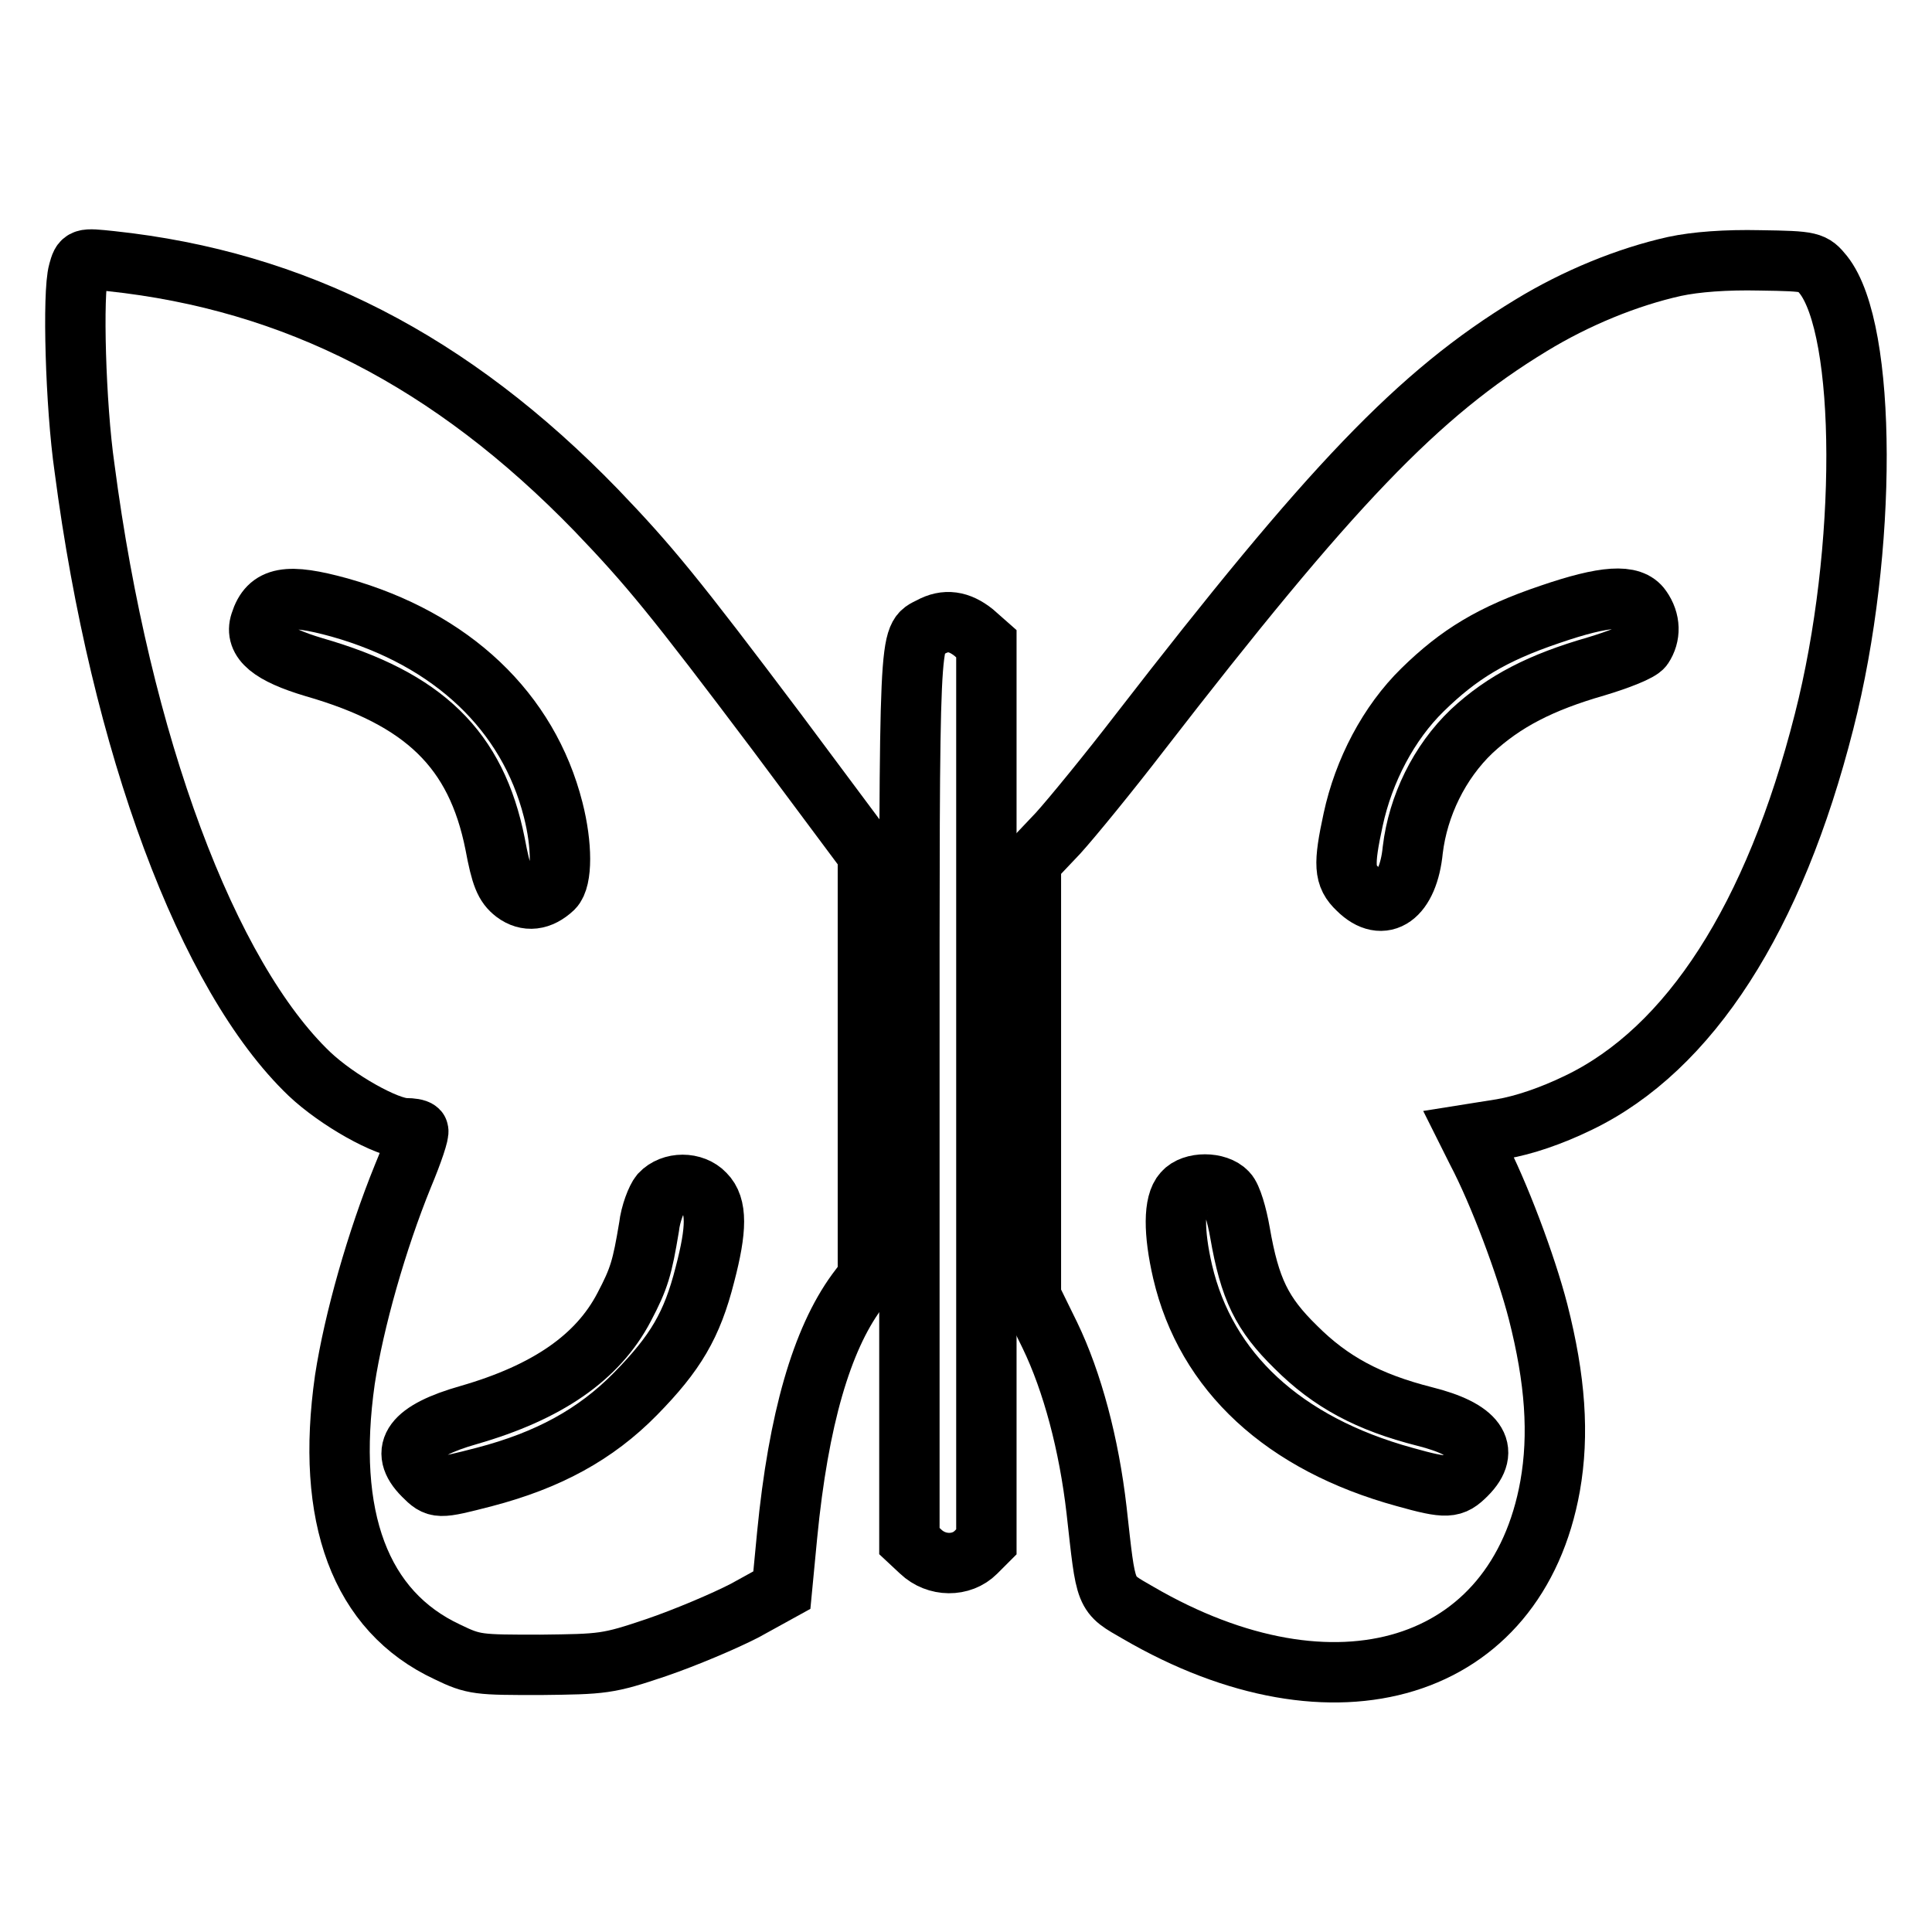 <?xml version="1.0" encoding="utf-8"?>
<!-- Svg Vector Icons : http://www.onlinewebfonts.com/icon -->
<!DOCTYPE svg PUBLIC "-//W3C//DTD SVG 1.1//EN" "http://www.w3.org/Graphics/SVG/1.1/DTD/svg11.dtd">
<svg version="1.1" xmlns="http://www.w3.org/2000/svg" xmlns:xlink="http://www.w3.org/1999/xlink" x="0px" y="0px" viewBox="0 0 256 256" enable-background="new 0 0 256 256" xml:space="preserve">
<g><g><g><path stroke-width="8" fill-opacity="0" stroke="#000000"  d="M10.4,36C9.6,38.8,10,53.7,11.2,62c4.8,36.7,16.3,67.4,29.8,80.3c3.7,3.5,10.3,7.2,12.8,7.2c0.7,0,1.4,0.1,1.6,0.3s-0.7,2.9-2,6c-3.5,8.6-6.5,19.2-7.7,27c-2.6,18.2,2,30.7,13.6,36.1c3.5,1.7,4.1,1.7,12.3,1.7c8.3-0.1,8.9-0.1,15.4-2.3c3.8-1.3,9-3.5,11.7-4.9l4.9-2.7l0.7-7.3c1.5-15.4,4.6-25.9,9.2-32.2l1.5-2v-28v-28l-12-16.1C89.3,78.9,86,74.9,79,67.6c-19.2-19.8-39.9-30.4-64.3-33C10.9,34.2,10.9,34.2,10.4,36z M45,80.5c14.9,4.2,25,13.8,28.3,26.8c1.2,4.7,1.2,9.2,0,10.4c-1.7,1.6-3.5,1.8-5.1,0.6c-1.3-1-1.8-2.2-2.6-6.5c-2.5-12.5-9.4-19.2-24-23.4c-5.7-1.7-7.9-3.5-7.1-5.9C35.6,79,38.1,78.6,45,80.5z M93.4,158.2c1.6,1.6,1.6,4.6,0,10.7c-1.7,6.7-3.9,10.4-9.2,15.8c-5.3,5.4-11.6,8.8-20,11c-6.2,1.6-6.3,1.6-8.1-0.2c-3.3-3.3-1.4-5.9,6-8c10.4-3,17.1-7.6,20.6-14.3c2-3.8,2.4-5.2,3.3-10.6c0.2-1.8,1-3.8,1.5-4.4C89,156.6,91.9,156.6,93.4,158.2z"/><path stroke-width="8" fill-opacity="0" stroke="#000000"  d="M221.9,35.3c-6.3,1.4-13.1,4.2-19,7.8c-15,9.1-26.6,21.3-51.9,54c-4,5.2-8.9,11.2-10.8,13.3l-3.6,3.8V143v28.8l2.5,5.1c3,6.2,5.2,14.5,6.2,23.2c1.3,11.6,1,11,5.5,13.6c26.1,15.2,50.2,7.8,54.6-16.8c1.2-6.8,0.7-14.1-1.6-23.1c-1.6-6.2-5.2-15.8-8.1-21.3l-1.1-2.2l4.4-0.7c2.9-0.5,6.5-1.7,10.2-3.5c14.7-7.1,25.9-24.5,32.5-50.5c5.8-22.7,5.7-51.9-0.1-59.2c-1.4-1.7-1.5-1.8-8.4-1.9C228.7,34.4,224.7,34.7,221.9,35.3z M217.5,80.6c1.2,1.7,1.2,3.6,0.2,5.1c-0.4,0.6-3.2,1.7-6.2,2.6c-7.3,2.1-12.2,4.6-16.5,8.6c-4.3,4.1-7.1,9.9-7.8,15.7c-0.6,6.2-3.9,8.6-7.3,5.2c-1.8-1.7-1.9-3.2-0.6-9.2c1.4-6.5,4.7-12.8,9.2-17.2c4.8-4.7,9.2-7.4,16.9-10C212.7,78.9,216.2,78.7,217.5,80.6z M162.6,158c0.6,0.6,1.3,3,1.7,5.3c1.3,7.5,2.9,10.8,7.4,15.2c4.6,4.6,9.6,7.3,17.1,9.2c6.8,1.7,8.8,4.4,5.5,7.7c-1.8,1.8-2.5,1.9-8.2,0.3c-16-4.4-26.3-13.9-29.4-27.2c-1.2-5.2-1.2-9.1,0.1-10.5C158,156.6,161.3,156.6,162.6,158z"/><path stroke-width="8" fill-opacity="0" stroke="#000000"  d="M123.3,83.1c-2.9,1.5-2.8-0.7-2.8,61.8v59.3l1.5,1.4c2.1,2,5.4,2,7.3,0.1l1.4-1.4v-59.5V85.3l-1.7-1.5C127.1,82.3,125.3,82,123.3,83.1z"/></g></g></g>
</svg>